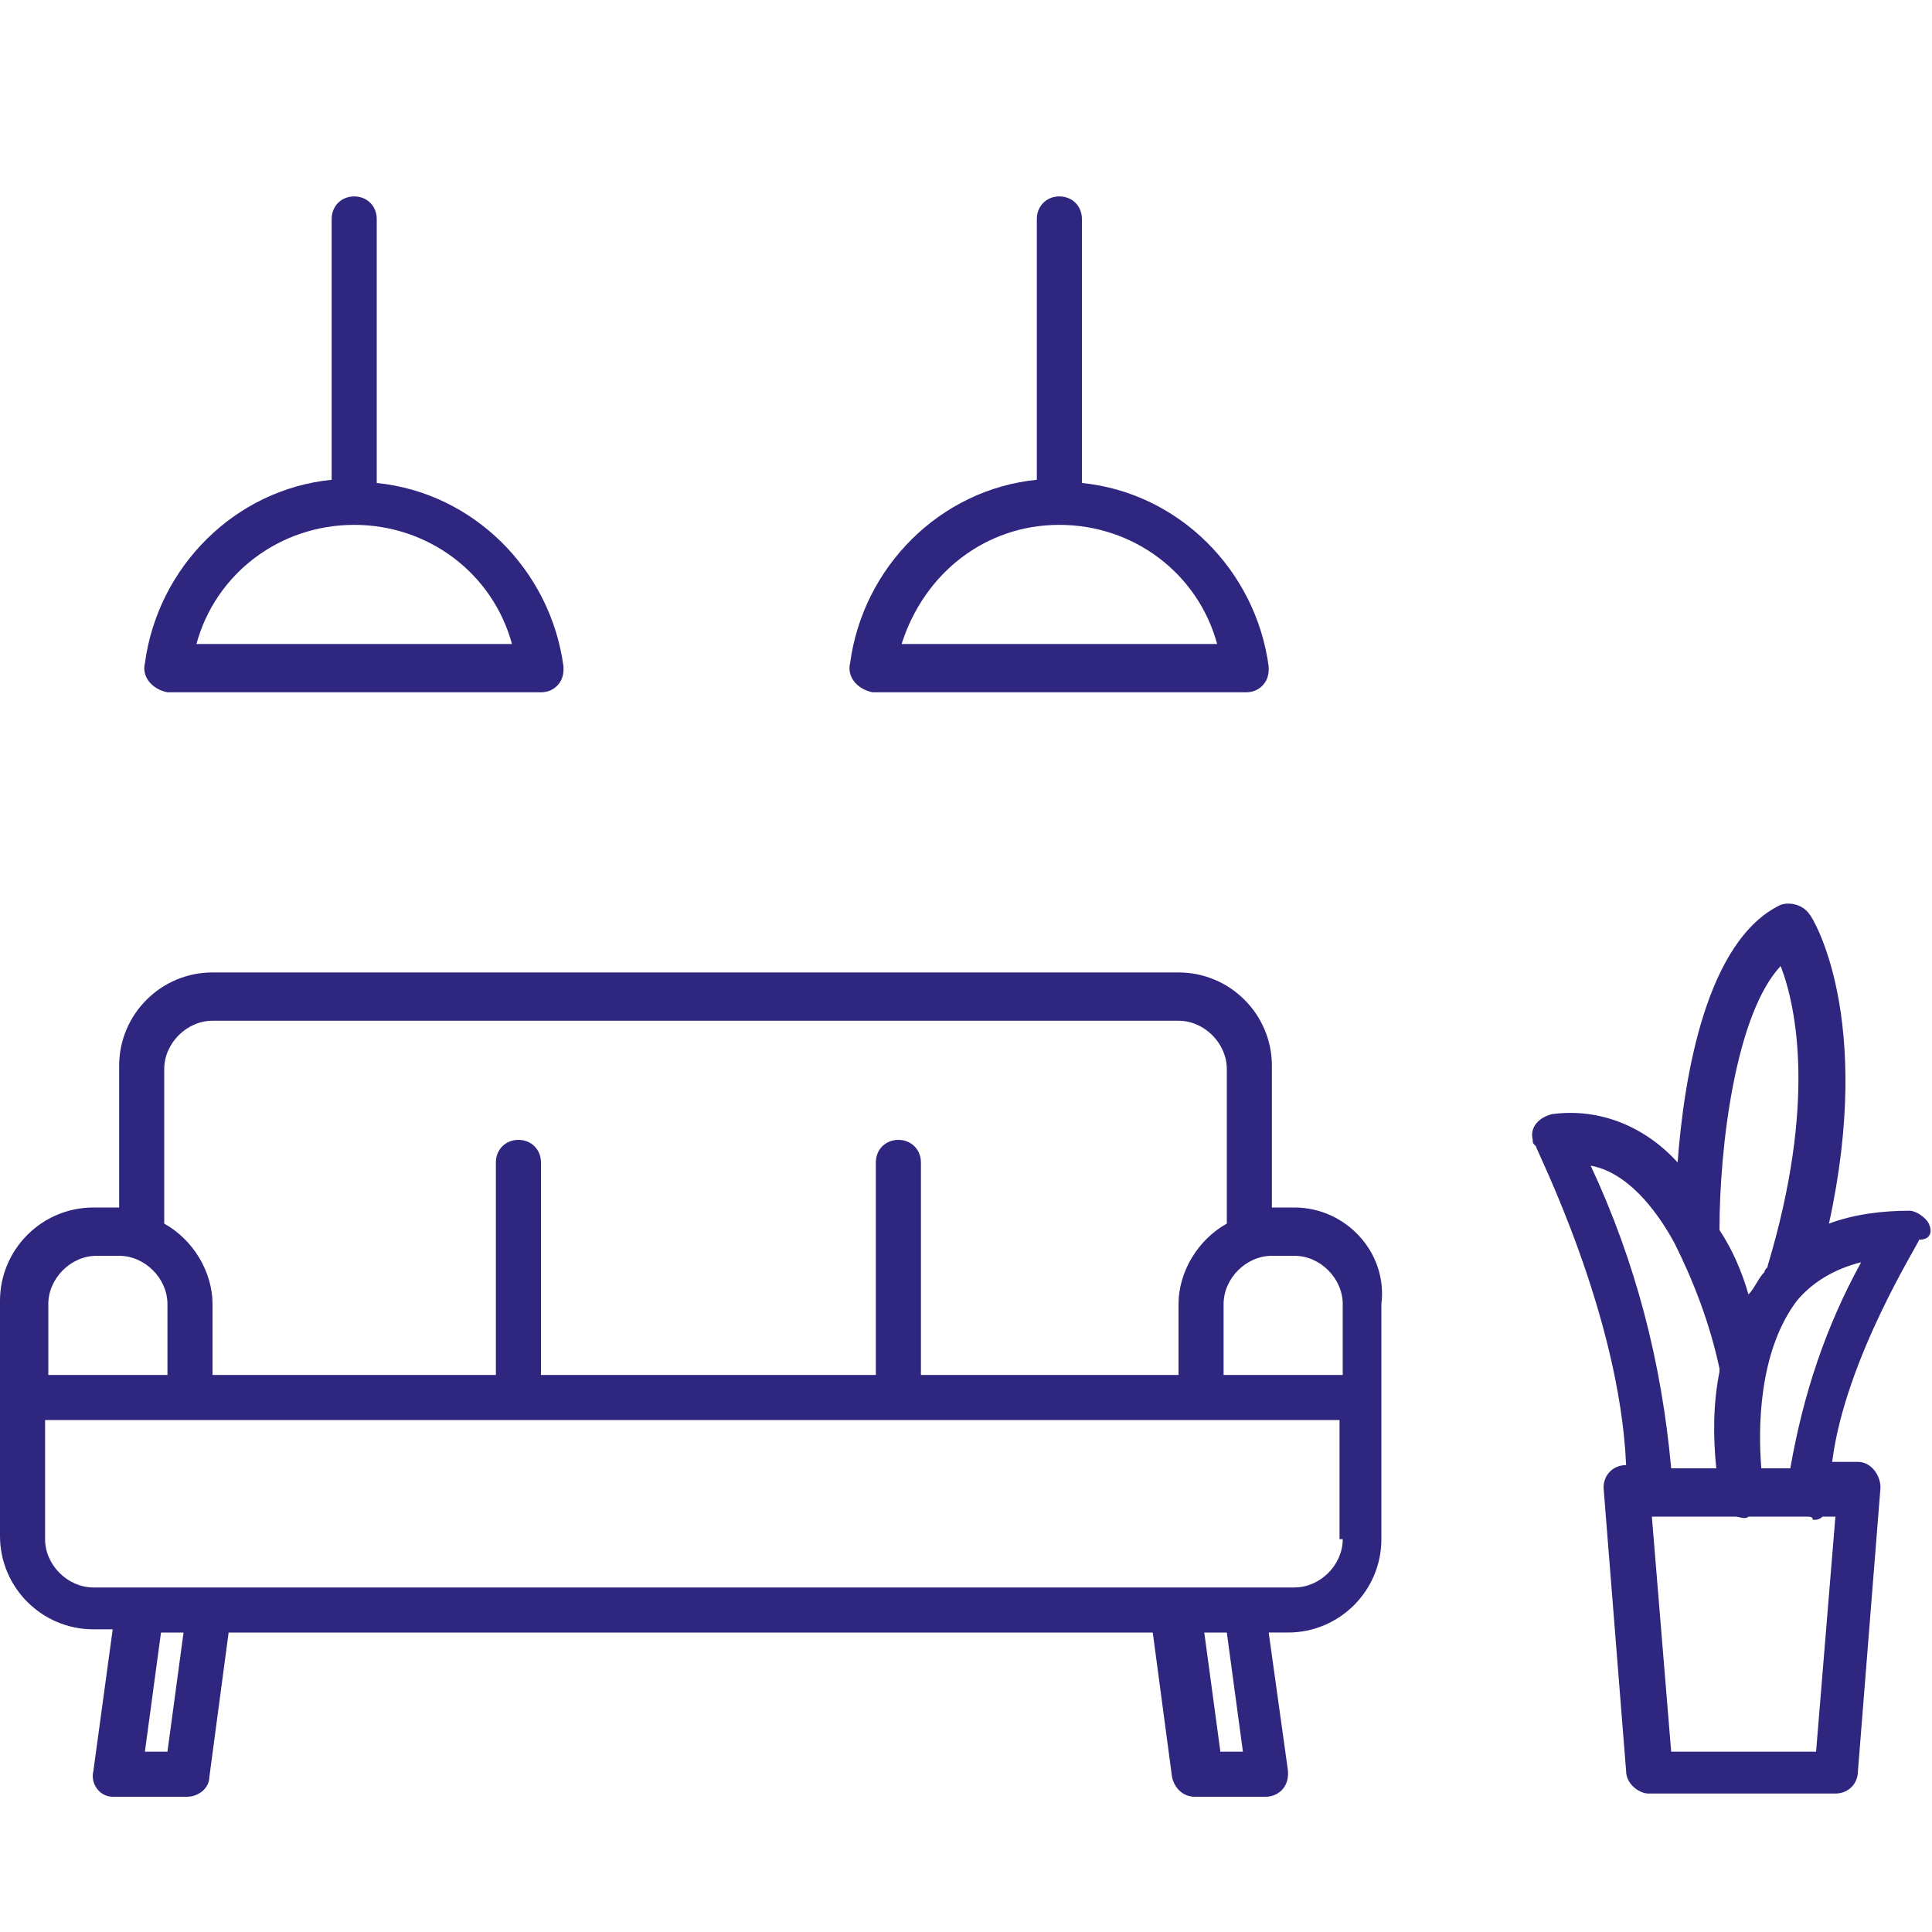 <?xml version="1.0" encoding="UTF-8"?>
<svg xmlns="http://www.w3.org/2000/svg" xmlns:xlink="http://www.w3.org/1999/xlink" version="1.1" id="Calque_1" x="0px" y="0px" viewBox="0 0 60 60" style="enable-background:new 0 0 60 60;" xml:space="preserve">
<style type="text/css">
	.st0{fill:#2F267F;}
</style>
<path class="st0" d="M59.9,38c-0.1-0.2-0.4-0.4-0.6-0.4c-0.8,0-1.7,0.1-2.5,0.4c1.4-6.4-0.5-9.5-0.6-9.6c-0.2-0.3-0.6-0.4-0.9-0.3  c-2.3,1.1-3,5.3-3.2,8c-1-1.1-2.4-1.7-3.9-1.5c-0.4,0.1-0.7,0.4-0.6,0.8c0,0.1,0,0.1,0.1,0.2c0,0.1,2.6,5.2,2.8,9.9  c-0.4,0-0.7,0.3-0.7,0.7c0,0,0,0,0,0l0.7,8.8c0,0.4,0.4,0.7,0.7,0.7H57c0.4,0,0.7-0.3,0.7-0.7l0.7-8.8c0-0.4-0.3-0.8-0.7-0.8  c0,0,0,0-0.1,0h-0.7c0.4-3.2,2.7-6.8,2.7-6.9C60,38.5,60,38.2,59.9,38z M55.3,30c0.5,1.3,1.1,4.3-0.4,9.3c0,0.1-0.1,0.1-0.1,0.2  c-0.2,0.2-0.3,0.5-0.5,0.7c-0.2-0.7-0.5-1.4-0.9-2C53.4,35.6,53.9,31.5,55.3,30z M52,38.6L52,38.6c0.6,1.2,1.1,2.5,1.4,3.9  c0,0,0,0,0,0.1c-0.2,1-0.2,2-0.1,3h-1.4c-0.3-3.3-1.1-6.4-2.5-9.4C50.5,36.4,51.4,37.5,52,38.6L52,38.6z M56.4,54.4h-4.5l-0.6-7.3  c0.1,0,0.1,0,0.2,0h2.4c0.1,0,0.3,0.1,0.4,0c0,0,0.1,0,0.1,0h1.7c0.1,0,0.2,0,0.2,0.1l0,0c0.1,0,0.2,0,0.3-0.1H57L56.4,54.4z   M55.6,45.6h-0.9c-0.1-1.2-0.1-3.6,1.1-5.2c0.5-0.6,1.2-1,2-1.2C56.7,41.2,56,43.3,55.6,45.6z M40.2,37.5h-0.7v-4.4  c0-1.6-1.3-2.9-2.9-2.9h-30c-1.6,0-2.9,1.3-2.9,2.9v4.4H2.9c-1.6,0-2.9,1.3-2.9,2.9v7.3c0,1.6,1.3,2.9,2.9,2.9h0.6L2.9,55  c-0.1,0.4,0.2,0.8,0.6,0.8c0,0,0.1,0,0.1,0h2.2c0.4,0,0.7-0.3,0.7-0.6l0.6-4.5h28.7l0.6,4.5c0.1,0.4,0.4,0.6,0.7,0.6h2.2  c0.4,0,0.7-0.3,0.7-0.7c0,0,0-0.1,0-0.1l-0.6-4.3h0.6c1.6,0,2.9-1.3,2.9-2.9v-7.3C43.1,38.9,41.8,37.5,40.2,37.5z M40.2,39  c0.8,0,1.5,0.7,1.5,1.5v2.2H38v-2.2c0-0.8,0.7-1.5,1.5-1.5H40.2z M5.1,33.2c0-0.8,0.7-1.5,1.5-1.5h30c0.8,0,1.5,0.7,1.5,1.5V38  c-0.9,0.5-1.5,1.5-1.5,2.5v2.2h-8v-6.6c0-0.4-0.3-0.7-0.7-0.7c-0.4,0-0.7,0.3-0.7,0.7v6.6H16.8v-6.6c0-0.4-0.3-0.7-0.7-0.7  c-0.4,0-0.7,0.3-0.7,0.7v6.6H6.6v-2.2c0-1-0.6-2-1.5-2.5V33.2z M1.5,40.5c0-0.8,0.7-1.5,1.5-1.5h0.7c0.8,0,1.5,0.7,1.5,1.5v2.2H1.5  V40.5z M5.2,54.4H4.5L5,50.7h0.7L5.2,54.4z M38.6,54.4h-0.7l-0.5-3.7h0.7L38.6,54.4z M41.7,47.8c0,0.8-0.7,1.5-1.5,1.5H2.9  c-0.8,0-1.5-0.7-1.5-1.5v-3.7h40.2V47.8z M27.1,21.5h11.6c0.4,0,0.7-0.3,0.7-0.7c0,0,0-0.1,0-0.1c-0.4-3-2.8-5.4-5.8-5.7V6.8  c0-0.4-0.3-0.7-0.7-0.7c-0.4,0-0.7,0.3-0.7,0.7v8.1c-3,0.3-5.4,2.7-5.8,5.7C26.3,21,26.6,21.4,27.1,21.5  C27,21.5,27.1,21.5,27.1,21.5z M32.9,16.3c2.3,0,4.3,1.5,4.9,3.7H28C28.7,17.8,30.6,16.3,32.9,16.3z M5.2,21.5h11.6  c0.4,0,0.7-0.3,0.7-0.7c0,0,0-0.1,0-0.1c-0.4-3-2.8-5.4-5.8-5.7V6.8c0-0.4-0.3-0.7-0.7-0.7c-0.4,0-0.7,0.3-0.7,0.7v8.1  c-3,0.3-5.4,2.7-5.8,5.7C4.4,21,4.7,21.4,5.2,21.5C5.1,21.5,5.1,21.5,5.2,21.5z M11,16.3c2.3,0,4.3,1.5,4.9,3.7H6.1  C6.7,17.8,8.7,16.3,11,16.3z"></path>
</svg>
